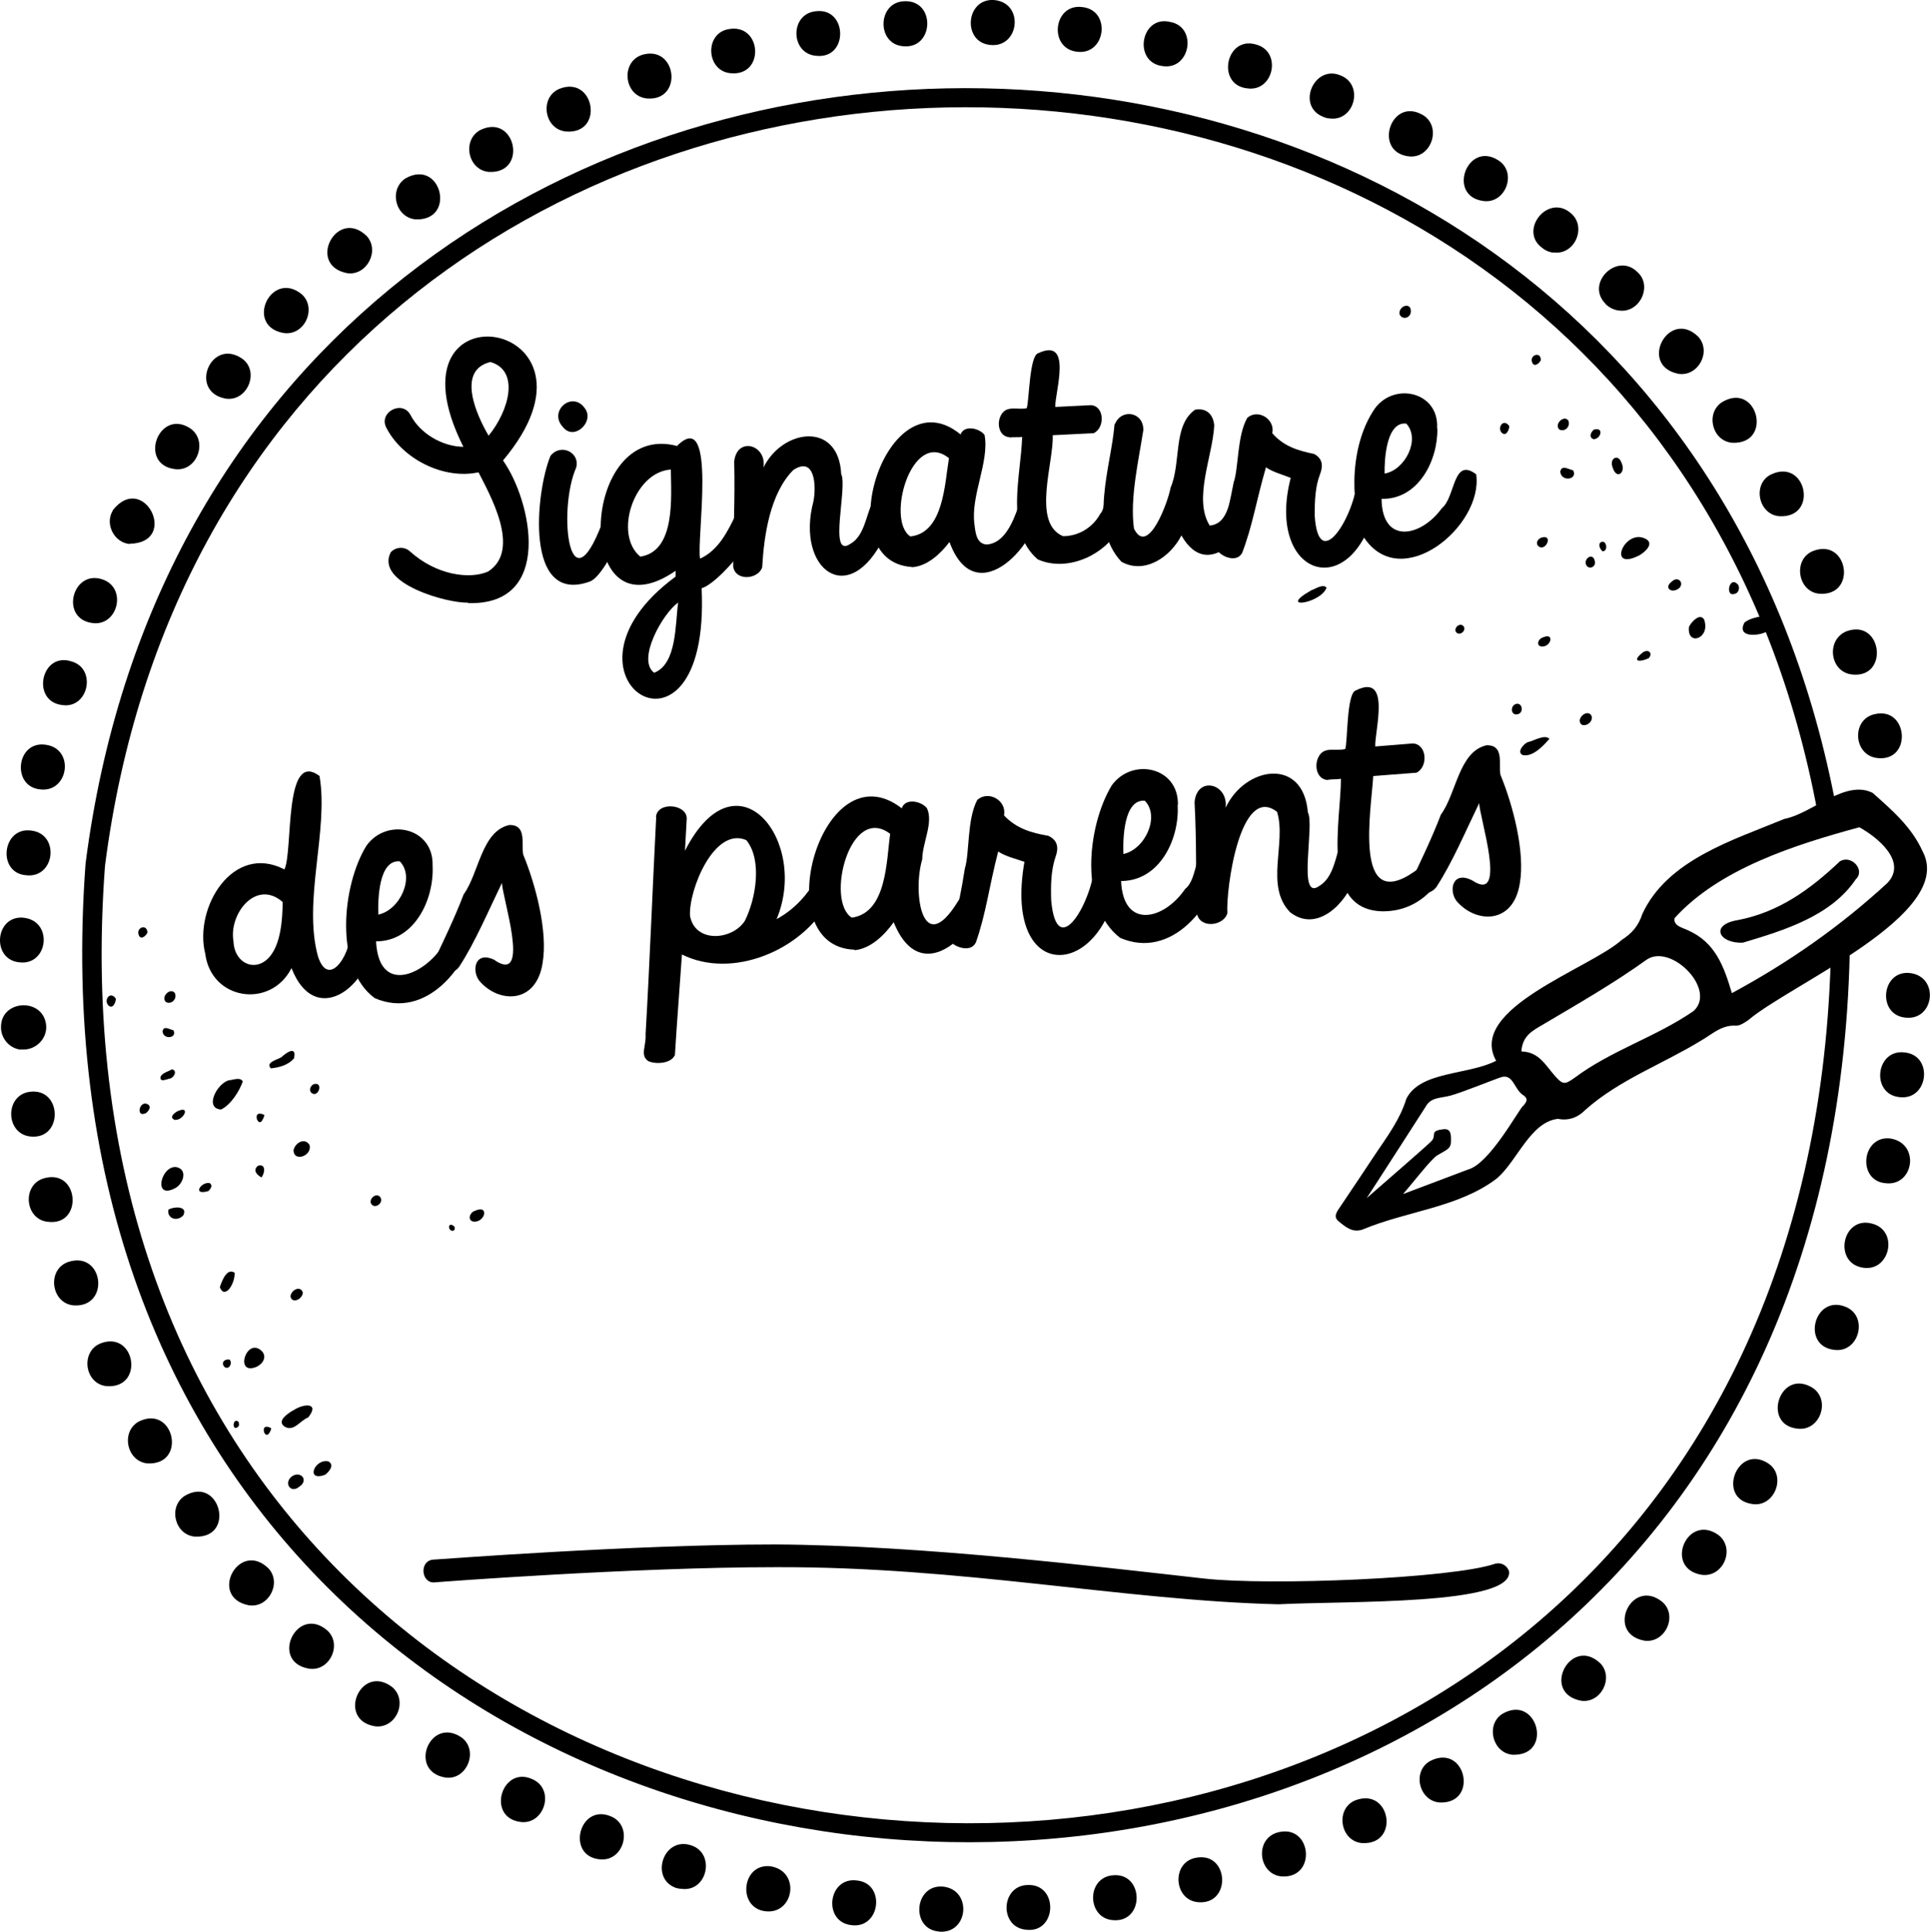 <?xml version="1.0" encoding="UTF-8"?><svg id="b" xmlns="http://www.w3.org/2000/svg" viewBox="0 0 76.47 76.52"><g id="c"><path d="M72.55,37.46c-.87,48.47-72,45.18-68.39-3.16,5.04-39.3,61.19-40.25,67.93-1.7l.76-.08C66-6.92,8.54-5.99,3.39,34.21c-3.66,49.6,69.34,52.69,69.91,2.98l-.76.26Z"/><path d="M33.74,76.26c-1.15-.12-.94-1.92.21-1.77,1.15.11.94,1.92-.21,1.77M37.19,76.51c-1.11-.1-.97-1.84.14-1.78,1.18.09,1.07,1.82-.06,1.79,0,0-.07,0-.08-.01M30.33,75.71c-1.14-.13-.94-1.93.21-1.78,1.19.2.92,1.91-.21,1.78M40.65,76.44c-1.06-.1-1-1.72.04-1.77,1.27-.08,1.2,1.93-.04,1.77M26.99,74.82s-.08,0-.12-.02c0,0-.03,0-.04,0-1.1-.33-.58-2.05.53-1.71,1.01.3.68,1.88-.37,1.73M44.08,76.06c-1-.09-1.04-1.63-.04-1.77,1.3-.18,1.34,1.9.04,1.77M23.74,73.65c-1.31-.15-.79-2.2.44-1.71.94.36.56,1.84-.44,1.71M47.47,75.35c-.96-.08-1.06-1.54-.13-1.75,1.36-.31,1.48,1.87.13,1.75M20.61,72.17c-1.37-.19-.71-2.3.53-1.67.86.43.41,1.81-.53,1.67M50.78,74.33c-.91-.08-1.08-1.44-.2-1.73,1.39-.42,1.63,1.82.2,1.73M17.63,70.41c-1.47-.26-.6-2.43.65-1.59.71.51.22,1.73-.65,1.59M53.97,73.01c-.87-.07-1.08-1.35-.28-1.69,1.41-.55,1.79,1.77.28,1.69M14.84,68.38c-1.49-.26-.57-2.45.66-1.58.7.52.21,1.71-.66,1.58M57.03,71.4c-.82-.07-1.09-1.26-.35-1.65,1.41-.7,1.92,1.73.35,1.65M12.24,66.1c-1.57-.27-.48-2.54.72-1.52.62.55.1,1.65-.72,1.52M59.93,69.51c-.79-.07-1.07-1.17-.42-1.61,1.4-.84,2.07,1.67.42,1.61M9.86,63.59c-1.62-.31-.4-2.61.78-1.46.53.58,0,1.58-.78,1.46M62.64,67.37c-1.61-.31-.4-2.61.78-1.47.53.58,0,1.59-.78,1.47M7.73,60.87c-.8-.06-1.08-1.17-.42-1.61,1.4-.84,2.05,1.68.42,1.61M65.15,64.99c-1.55-.28-.51-2.53.72-1.53.62.55.1,1.65-.72,1.53M5.85,57.97c-.83-.07-1.08-1.26-.35-1.66,1.4-.69,1.92,1.73.35,1.66M67.41,62.38c-1.49-.26-.57-2.45.67-1.58.7.53.2,1.71-.67,1.58M4.24,54.91c-.88-.07-1.07-1.35-.27-1.69,1.39-.55,1.77,1.78.27,1.69M69.44,59.58c-1.44-.19-.63-2.38.59-1.63.78.47.3,1.76-.59,1.63M2.92,51.71c-.91-.08-1.08-1.45-.19-1.73,1.38-.42,1.64,1.82.19,1.73M71.2,56.59c-1.37-.16-.71-2.3.52-1.67.87.43.43,1.81-.52,1.67M1.91,48.4c-.95-.08-1.06-1.53-.11-1.74,1.34-.32,1.49,1.9.11,1.74M72.67,53.47c-1.31-.15-.79-2.19.44-1.71.94.36.56,1.85-.44,1.71M1.21,45.02c-1-.1-1.03-1.63-.04-1.77,1.3-.18,1.35,1.9.04,1.77M73.84,50.22c-1.24-.16-.85-2.11.37-1.74,1.02.3.67,1.88-.37,1.74M.82,41.58c-.42-.05-.75-.4-.78-.83,0,0,0-.03,0-.04-.03-1.13,1.7-1.21,1.79-.08.04.55-.46,1-1,.94M74.71,46.87c-1.15-.1-.94-1.92.2-1.77,1.18.2.92,1.9-.2,1.77M.77,38.12c-1.11-.1-.98-1.84.13-1.77,1.23.1,1.02,1.91-.13,1.77M75.26,43.46c-1.15-.12-.94-1.92.21-1.77,1.15.12.94,1.91-.21,1.77M1.03,34.67c-1.15-.09-.95-1.92.2-1.77,1.16.13.95,1.91-.2,1.77M75.5,40.31c-1.12-.1-.97-1.84.13-1.77,1.23.1,1.03,1.9-.13,1.77M1.59,31.27c-1.14-.11-.95-1.93.21-1.77,1.18.15.92,1.91-.21,1.77M2.47,27.93c-1.25-.14-.85-2.12.36-1.73,1.01.28.68,1.88-.36,1.73M3.66,24.68c-1.32-.17-.78-2.19.45-1.71.93.37.54,1.85-.45,1.71M74.4,30.03c-.97-.09-1.06-1.54-.12-1.74,1.33-.31,1.49,1.88.12,1.74M5.14,21.55c-.61-.05-.99-.78-.68-1.31,0,0,.01-.02.01-.03,1.23-1.55,2.65,1.29.67,1.33M73.4,26.72c-.92-.08-1.07-1.43-.19-1.73,1.37-.44,1.63,1.87.19,1.73M6.91,18.58c-1.43-.2-.63-2.39.6-1.63.77.49.3,1.77-.6,1.63M72.1,23.52c-.87-.06-1.08-1.36-.27-1.69,1.39-.55,1.77,1.78.27,1.69M8.94,15.79c-1.48-.27-.59-2.44.66-1.58.7.51.2,1.71-.66,1.58M70.51,20.45c-.84-.06-1.09-1.27-.35-1.65,1.41-.68,1.91,1.72.35,1.65M11.23,13.19c-1.55-.28-.49-2.53.73-1.53.61.56.1,1.66-.73,1.53M68.64,17.54c-.8-.06-1.08-1.17-.41-1.61,1.4-.84,2.04,1.67.41,1.61M13.75,10.82c-1.62-.32-.4-2.62.78-1.47.53.58,0,1.59-.78,1.47M66.51,14.81c-1.62-.32-.39-2.62.78-1.47.53.59,0,1.58-.78,1.47M16.47,8.69c-.8-.07-1.08-1.17-.41-1.62,1.42-.82,2.04,1.68.41,1.62M64.14,12.3c-.19-.02-.37-.11-.52-.25,0,0,0-.02-.01-.02-.8-.81.46-2.05,1.26-1.26.63.55.09,1.65-.72,1.53M19.38,6.81c-.84-.06-1.09-1.26-.35-1.66,1.4-.68,1.9,1.73.35,1.66M61.55,10.01c-.16-.02-.31-.08-.43-.18-.96-.67.18-2.15,1.09-1.41.69.53.2,1.7-.66,1.58M22.44,5.21c-.88-.07-1.08-1.35-.28-1.69,1.39-.56,1.8,1.79.28,1.69M58.76,7.96c-1.43-.2-.63-2.38.59-1.62.79.48.3,1.76-.59,1.62M25.64,3.9c-.92-.08-1.07-1.45-.19-1.73,1.37-.4,1.63,1.84.19,1.73M55.79,6.19c-1.37-.19-.7-2.3.52-1.67.86.42.43,1.81-.52,1.67M28.95,2.9c-.96-.08-1.05-1.55-.11-1.74,1.35-.28,1.49,1.87.11,1.74M52.67,4.69c-.08,0-.16-.03-.24-.06t-.02-.01c-1.06-.44-.33-2.08.71-1.63.94.37.54,1.85-.45,1.7M32.33,2.21c-1.01-.09-1.04-1.63-.04-1.76,1.3-.2,1.35,1.91.04,1.76M49.42,3.5c-1.25-.13-.85-2.12.37-1.73,1.01.29.67,1.88-.37,1.73M35.77,1.83c-1.05-.1-1-1.74.05-1.78,1.27-.07,1.2,1.92-.05,1.78M46.08,2.62c-1.21-.13-.89-2.04.29-1.75h0c1.08.2.8,1.9-.29,1.75M39.23,1.78c-1.11-.11-.97-1.84.14-1.78,1.23.09,1.03,1.91-.14,1.78M42.68,2.05c-1.15-.12-.95-1.92.2-1.77,1.16.12.94,1.91-.2,1.77"/><path d="M50.66,63.55c-6.16-.15-12.53-1.5-19.94-1.47-5.62,0-13.39.59-13.47.6-.57.08-.66-.87-.07-.9.08,0,7.88-.6,13.53-.6,5.77.03,12.79.88,17,1.35,2.59.29,9.78,0,11.51-.58.24-.08.49.05.57.29.2,1.36-6.45,1.17-9.13,1.31"/><path d="M76.18,33.73c-.44-.98-1.22-1.64-1.98-2.32-1.08-.55-2.38.81-3.5,1.03-2.03.84-4.64,1.62-5.63,3.77-.15.47-.42.77-.81,1.02-1.27,1.14-6.14,2.72-4.98,4.79-1.14.58-3.01.4-3.56,1.51-.24.79-.74,1.47-1.2,2.15-.47.71-.94,1.41-1.41,2.11-.12.18-.31.4-.07.59.27.22.55.47.96.32,1.74-.73,3.82-.87,5.32-2.03.8-.69,1.32-2.23,2.41-2.35.44.09.81-.07,1.09-.36,1.34-1.19,3.06-1.81,4.58-2.74.44-.25.81-.63,1.39-.59.16,0,.33-.12.48-.22,1.66-1.42,8.19-4.18,6.92-6.66M60.35,43.8c-.21.21-1.34,2.31-2.19,2.53-.14.05-1.53.58-2.57.97.43-.49,1.1-1.37,1.35-1.53.34-.21.55-.25.55-.55,0-.17.04-.52-.28-.49-.61.06-.26.24-.5.48-.2.2-1.95,1.72-2.56,2.25.37-.56,2.33-3.61,2.33-3.61.21-.39.56-.34.99-.45.42-.11,1.78-.66,2.01-.73.49-.15.51.51.9.73.2.16.07.27-.01.39M67.1,40.05c-1.49,1.03-3.27,1.56-4.72,2.65-.38.27-.46.27-.77-.08-.39-.44-.63-.95-1.33-.97.04-.63.46-.83.83-1.05,1.4-.83,2.82-1.64,4.14-2.59.97-.65,2.8,1.21,1.84,2.05M74.78,34.98c-1.87,1.72-3.9,3.14-6.16,4.36-.32-1.08-.66-2-1.72-2.48-.22-.11-.61-.18-.55-.49,1.78-1.97,4.82-2.92,7.32-3.6.71.39,1.92,1.36,1.11,2.21"/><path d="M72.91,34.11c-1.16,1.1-2.42,2.03-4.07,2.34-1.11.19-.72.94.22.89,1.61-.48,3.49-1.05,4.47-2.51.39-.37-.18-.97-.61-.72"/><path d="M21.81,18.06c.39-.51,1.18-.15,1.02.46-.76,1.73-.26,5.96,1.16,1.83,1.61-1.01.08,2.47-.63,2.69-2.6.93-2.13-3.58-1.55-4.98M22.3,16.91c-.58-.62.37-1.45.87-.74.41.53-.43,1.32-.87.74"/><path d="M26.83,17.66c1.61-1.6.75,3.81.91,4.47.72-.33,1.09-1.06,1.45-1.82,2.05-.39-.62,2.8-1.39,2.99.37,7.84-6.47,3.54-1.03-.46v-.23c-4.09,2.82-3.85-6,.07-4.94M25.37,22.05c1.41-.21,1.22-2.38,1.21-3.45-1.46.09-2.28,2.57-1.21,3.45M25.92,26.65c.91-.35.83-1.96.95-2.78-.59.4-1.66,2.26-.95,2.78"/><path d="M29.09,18.28c.11-1,1.3-.67,1.16.24.76-1.54,2.98-1.84,3.08.26.26.51-.52,3.36.35,2.77.68-.37.62-1.43,1.08-1.94,1.03-.04.54,1.13.28,1.66-1.41,2.9-3.52,1.27-2.81-1.41.12-.61.06-1.81-.8-1.24-.92.93-1.16,2.59-1.23,3.85-.15.48-1.06.57-1.15-.03,0-1.39.08-2.56.04-4.17"/><path d="M36.13,22.46c-3.35-.21-1-7.66,1.93-5.25.14-.39.75-.25.95.02.2,1.06-.56,2.41-.4,3.54.04.36.09.77.48.8.71-.04,1.05-.91,1.26-1.5.16-.35.04-.8.35-.95.3-.12.72.23.6.55-.06,1.87-2.64,4.65-3.68,1.8-.34.45-.88.97-1.5,1M36.07,21.25c1.32-.14,1.36-2.1,1.53-3.1-1.48-1.19-2.51,2.46-1.53,3.1"/><path d="M40,17.32c-.43-.03-.52-.57-.33-.89.22-.39.65-.18,1.01-.26.1-.26.1-2.09.46-2.18,1.37-.64.66,1.54.67,2.13l1.42-.07c.54.04.55.91.1,1.11l-1.62.08c.05,1.06-.84,3.48.41,4,.6,0,1.17-.33,1.47-.88.24-.25.13-.9.43-1.13,1.08-.35.73.92.45,1.45-.49,1.22-2.11,2.03-3.35,1.48-1.32-1.12-.67-3.3-.62-4.85-.15.02-.34,0-.49.02"/><path d="M44.17,16.81c.26-.65,1.15-.49,1.13.23-.18,1.17-.54,2.7-.37,3.9.55,1.12,1.35-1.05,1.45-1.62.43-1,.08-2.46.97-3.09.45-.08.72.18.76.62-.06,1.22-.84,2.9-.18,3.97.69-.07.73-.81,1.01-1.57.24-.63,1.07-.15.84.42-.22,1.37-1.89,3.45-2.97,1.54-.43.85-1.46,1.56-2.38,1.04-1.32-1.41-.41-3.73-.27-5.44"/><path d="M49.21,21.91c-.19.35-.69.19-.91-.03-.21-.22.02-.39.07-.67.21-.63.35-1.27.51-2.1.2-.57.13-1.84.54-2.56.43-.37,1.11.06.99.61.44.51,1,.69,1.65.82.35.18.37.48.24.81-.19.49-.21,1.07-.21,1.62.15,2.4,1.59,0,1.68-1.39.04-.42.55-.49.82-.25.24.3,0,.69-.04,1.08-.86,4.16-4.43,3.05-3.41-.92-.29-.12-.72-.23-.98-.42-.39,1.34-.53,2.32-.95,3.41"/><path d="M56.95,16.97c.03,1.27-.76,2.83-2.21,2.79.02,1.82,1.56,1.52,2.39.37.54-.43.43-2.05,1.36-1.34.29,2.05-2.99,4.75-4.46,2.48-.58-1.51-.51-3.73.46-5.11.79-1.04,2.54-.62,2.45.81M55.72,16.78c-.79-.09-.87,1.41-.86,1.98.82-.14,1.43-1.37.86-1.98"/><path d="M18.54,23.87c-.77.04-3.69-.75-3.06-1.99.2-.22.54-.24.76-.04,1.05.95,2.38,1.12,3.1.8,1.34-.86.04-3.09-.38-3.93-1.4.3-3.02-.54-3.65-1.76-.33-.62.64-1.13.96-.5.37.71,1.24,1.24,2.09,1.25-3.34-6.65,6.31-5.09,1.57.54,1.14,1.61,2.02,5.76-1.39,5.65M19.43,14.34c-1.36.33-.54,2.12-.07,2.92.83-1.02,1.23-2.59.07-2.92"/><path d="M8.13,37.77c-.45-1.81,1.09-4.39,3.14-3.33.35-.73-.04-4.77,1.39-3.7.37,2.15-.67,4.94-.06,7.15.46,1.39,1.41-.32,1.26-1.07.05-.67.97-.53.9.08.15,1.95-2.21,4-3.21,1.45-.83,1.63-3.2,1.27-3.42-.59M11.21,35.74c-1.06-.94-2.15.46-1.96,1.54.03.9.9,1.27,1.45.6.43-.53.49-1.46.5-2.13"/><path d="M17.14,34.28c.07,1.34-.71,3.01-2.24,3.01.12,2.41,2.41,1.1,2.92-.37.2-.41.21-1.1.7-.93.2.04.44.21.4.44-.34,1.88-2.04,3.98-4.07,3.11-1.62-1.18-1.3-4.48-.33-6.04.8-1.12,2.66-.73,2.62.78M15.84,34.12c-.84-.07-.87,1.51-.85,2.11.86-.18,1.46-1.49.85-2.11"/><path d="M19.62,38.05c1.43.94.26-2.56.27-3.08-.53,1.09-1.07,2.37-1.7,3.33l-.07.08c-.35.31-.87.19-.94-.28.36-.76.84-1.75,1.19-2.67.61-.84.71-2.52,1.82-2.75.69,0,.46.73.54,1.17.5,1.21.98,3.06.77,4.29-.25,1.65-1.75,1.61-2.51.71-.32-.42-.16-1.22.63-.81"/><path d="M9.07,42.79c.11.01.45-.15.55.05-.14.39-.47.92-.86,1.11-.67-.04-.18-1.02.31-1.16"/><path d="M70,25.02c-.32.18-1.21.25-.88-.36.31-.24.74-.23,1.1-.34.32.17.02.57-.22.71"/><path d="M64.95,22c-1.32.67-.57-1.13.28-.64.33.2-.11.55-.28.64"/><path d="M11.59,55.89c.41-.3,1.11-.35.62.26-.31.11-.56.57-.92.37-.36-.23.13-.53.3-.64"/><path d="M6.91,47.08c-.85.43-.53-.91.07-.85.49.09.27.71-.07.85"/><path d="M67.52,24.54c.27.76-.69,1.08-.6.29.12-.23.44-.55.6-.29"/><path d="M10.15,54.15c-.86.34-.4-1.16.19-.66.26.22.1.53-.19.66"/><path d="M61.39,29.27c-.24.27-.66.73-1.06.64-.25-.12.05-.45.2-.51.25-.05.69-.34.87-.12"/><path d="M51.98,23.37c.07,0,.44-.27.58-.09-.23.64-2.01.89-.58.09"/><path d="M11.16,41.87c.2-.19.6-.45.49.05-.22.27-.6.37-.92.4-.23-.25.3-.35.43-.45"/><path d="M9.3,50.42c0,.49-.41,1.05-.59.57.09-.28.29-.78.59-.57"/><path d="M11.86,58.89c-.33.28-.6-.11-.34-.37.35-.31.75.1.34.37"/><path d="M12.88,58.42c-.79.29-.42-.65.13-.53.26.14.03.41-.13.53"/><path d="M6.67,47.92c.2-.13.77-.16.6.21-.23.28-.66.15-.6-.21"/><path d="M12,51.2c-.02.28-.43.45-.49.16.01-.25.39-.46.49-.16"/><path d="M6.76,42.72c-.1,0-.44.19-.4-.06.07-.17.31-.21.45-.3.21.03.12.29-.06.36"/><path d="M61.11,25.26c.51-.24.35.39-.04.35-.21-.04-.13-.29.04-.35"/><path d="M8.26,47.18c-.68.2-.28-.4.06-.31.11.1.04.2-.06.31"/><path d="M66.25,23.03c.23-.22.49.05.29.26-.29.25-.65,0-.29-.26"/><path d="M55.45,12.44c-.04-.33.48-.5.45-.08-.03.26-.36.32-.45.08"/><path d="M12.27,45.37c.09.43-.64.67-.64.19.08-.33.48-.5.64-.19"/><path d="M63.06,28.36c.1.32-.47.55-.47.17.05-.25.37-.39.47-.17"/><path d="M7.01,44.03c.57-.28.27.37-.09.33-.22-.09-.04-.25.09-.33"/><path d="M61.06,21.3c.53-.17.16.63-.13.31-.08-.12,0-.25.13-.31"/><path d="M65.06,25.87c.22-.19.45-.02.27.2-.32.16-.71.16-.27-.2"/><path d="M68.87,23.17c.06.1.03.25-.06.32-.51.28-.3-.76.06-.32"/><path d="M61.82,18.68c.06-.28.32-.09.51-.05.2.38-.48.47-.51.05"/><path d="M62.14,16.66c.1.24-.15.47-.36.35-.21-.21.19-.59.36-.35"/><path d="M60.05,27.89c.27-.09.34.34.09.4-.27.08-.32-.31-.09-.4"/><path d="M5.79,44.09c-.45.22-.25-.59.1-.32.11.11-.03.26-.1.32"/><path d="M10.36,46.64c-.2-.11-.35-.29-.14-.46.31-.1.29.27.14.46"/><path d="M58.01,24.84c.07.2-.24.38-.34.16-.04-.19.23-.36.34-.16"/><path d="M12.42,42.95c.41-.13.21.55-.07.35-.13-.11-.05-.28.07-.35"/><path d="M63.5,21.84c-.11-.08-.22-.33-.02-.38.18-.03.24.37.02.38"/><path d="M64.25,18.34c.18.37-.2.7-.36.16-.13-.34.23-.55.36-.16"/><path d="M63.15,17.02c.4-.12.3.35,0,.38-.2-.06-.14-.26,0-.38"/><path d="M10.48,44.17c-.06.19-.17.43-.3.17-.06-.25.11-.27.3-.17"/><path d="M61.05,14.27c-.08.16-.31.31-.36.02-.03-.25.37-.36.36-.02"/><path d="M63.19,22.23c.06.24-.26.36-.35.13-.09-.24.28-.49.35-.13"/><path d="M9.46,56.33c0,.06.02.13,0,.16-.28.3-.26-.39,0-.16"/><path d="M9.1,53.86c.14.18-.08.45-.23.26-.12-.18.07-.3.23-.26"/><path d="M59.8,16.88c0,.15-.13.44-.31.25-.17-.21.09-.57.31-.25"/><path d="M10.75,56.58c-.05.18-.17.39-.29.15-.05-.24.11-.26.29-.15"/><path d="M18.8,47.97c.61-.28.42.47-.04.42-.25-.05-.15-.35.04-.42"/><path d="M15.09,47.46c.09.24-.29.46-.4.19-.05-.23.28-.43.4-.19"/><path d="M18.01,48.6c.05.19-.15.2-.21.06-.05-.18.12-.18.21-.06"/><path d="M6.44,40.85c.05-.24.27-.07.43-.04.17.32-.41.39-.43.04"/><path d="M6.93,39.34c.1.24-.15.47-.36.35-.21-.21.19-.59.36-.35"/><path d="M5.84,36.95c-.08.16-.31.32-.36.02-.03-.26.36-.36.36-.02"/><path d="M4.59,39.56c0,.15-.13.45-.31.25-.17-.21.09-.57.31-.25"/><path d="M66.52,13.54c-.06.03-.08,0-.06-.07,0-.01.04,0,.06,0,0,.02,0,.05,0,.07"/><path d="M58.34,34.88c1.42.95.26-2.56.27-3.07-.53,1.09-1.07,2.37-1.7,3.33l-.07.08c-.35.31-.87.19-.94-.28.36-.76.84-1.75,1.19-2.67.62-.84.71-2.51,1.82-2.75.7,0,.46.73.54,1.17.5,1.21.98,3.06.77,4.29-.25,1.65-1.75,1.61-2.51.71-.32-.42-.16-1.22.63-.81"/><path d="M33.86,37.62c-3.54-.12-1.3-8.05,1.87-5.6.13-.42.78-.29,1,0,.26.57-.18,1.35-.19,2.02-.39,1.32,0,3.95,1.4,1.69.37-.49.24-1.4.64-1.77.31-.13.76.22.65.56,0,1.97-2.63,4.98-3.82,2.01-.35.49-.9,1.05-1.55,1.11M33.75,36.35c1.39-.19,1.37-2.26,1.52-3.32-1.6-1.21-2.57,2.67-1.52,3.32"/><path d="M38.66,37.34c-.18.37-.72.22-.96,0-.23-.23,0-.41.06-.71.2-.67.33-1.35.47-2.23.19-.61.08-1.94.49-2.71.44-.4,1.18.02,1.06.61.49.52,1.07.69,1.76.81.38.18.41.49.28.84-.18.53-.19,1.14-.17,1.72.23,2.53,1.68-.04,1.73-1.52,0-.57,1-.55.96,0-.15,4.62-4.66,5.19-3.75-.01-.31-.11-.77-.22-1.04-.41-.37,1.43-.48,2.46-.89,3.62"/><path d="M46.66,31.89c.08,1.34-.71,3.01-2.24,3.01.08,1.92,1.69,1.56,2.54.31.54-.41.32-1.74,1.09-1.61.21.04.44.2.4.44-.34,1.88-2.04,3.99-4.07,3.11-1.63-1.25-1.31-4.42-.33-6.04.81-1.12,2.66-.73,2.62.78M45.36,31.72c-.84-.07-.87,1.51-.85,2.11.86-.18,1.46-1.49.85-2.11"/><path d="M47.33,31.78c.09-1.06,1.35-.75,1.23.22.76-1.64,3.08-2.03,3.26.18.28.52-.44,3.57.46,2.91.72-.44.62-1.6,1.07-2.08,1.09-.08.6,1.18.34,1.74-.36,1.05-1.51,2.21-2.57,1.39-1.02-1.04-.14-2.75-.52-3.98-1.47-1.14-2.03,3.08-1.97,4.01-.13.51-1.1.64-1.21,0-.05-1.47,0-2.7-.09-4.4"/><path d="M52.62,30.9c-.46-.02-.56-.59-.37-.93.22-.42.68-.2,1.05-.3.1-.27.05-2.21.42-2.32,1.42-.71.74,1.61.77,2.22l1.49-.12c.57.03.61.94.14,1.16l-1.71.13c-.07,1.29-.82,5.5,1.64,3.78.45-.3.87-1.62,1.21-1.83.23.03.5.2.46.47-.31,1.5-1.23,2.94-2.93,2.94-2.5-.04-1.66-3.57-1.66-5.25-.16.03-.36.01-.52.04"/><path d="M25.99,32.36c.06-.62,1.22-.51,1.22.06,0,0-.07,1.28-.07,1.28,2.05-4.02,4.93-.39,3.63,2.71.74-.41,1.2-.94,1.71-1.77.52-.3.61.81.33,1.1-1.04,1.89-3.78,3.07-5.79,2.07-.1,1.45-.2,2.69-.28,4h-.01c-.15.32-.75.36-1.05.22-.33-.24-.07-.58-.1-1.07.16-2.74.28-5.88.42-8.6M29.57,33.28c-1.27-.55-2.29,1.98-2.23,3,.2,1.09,1.67.97,2.17.2.43-.84.71-2.41.06-3.2"/></g></svg>